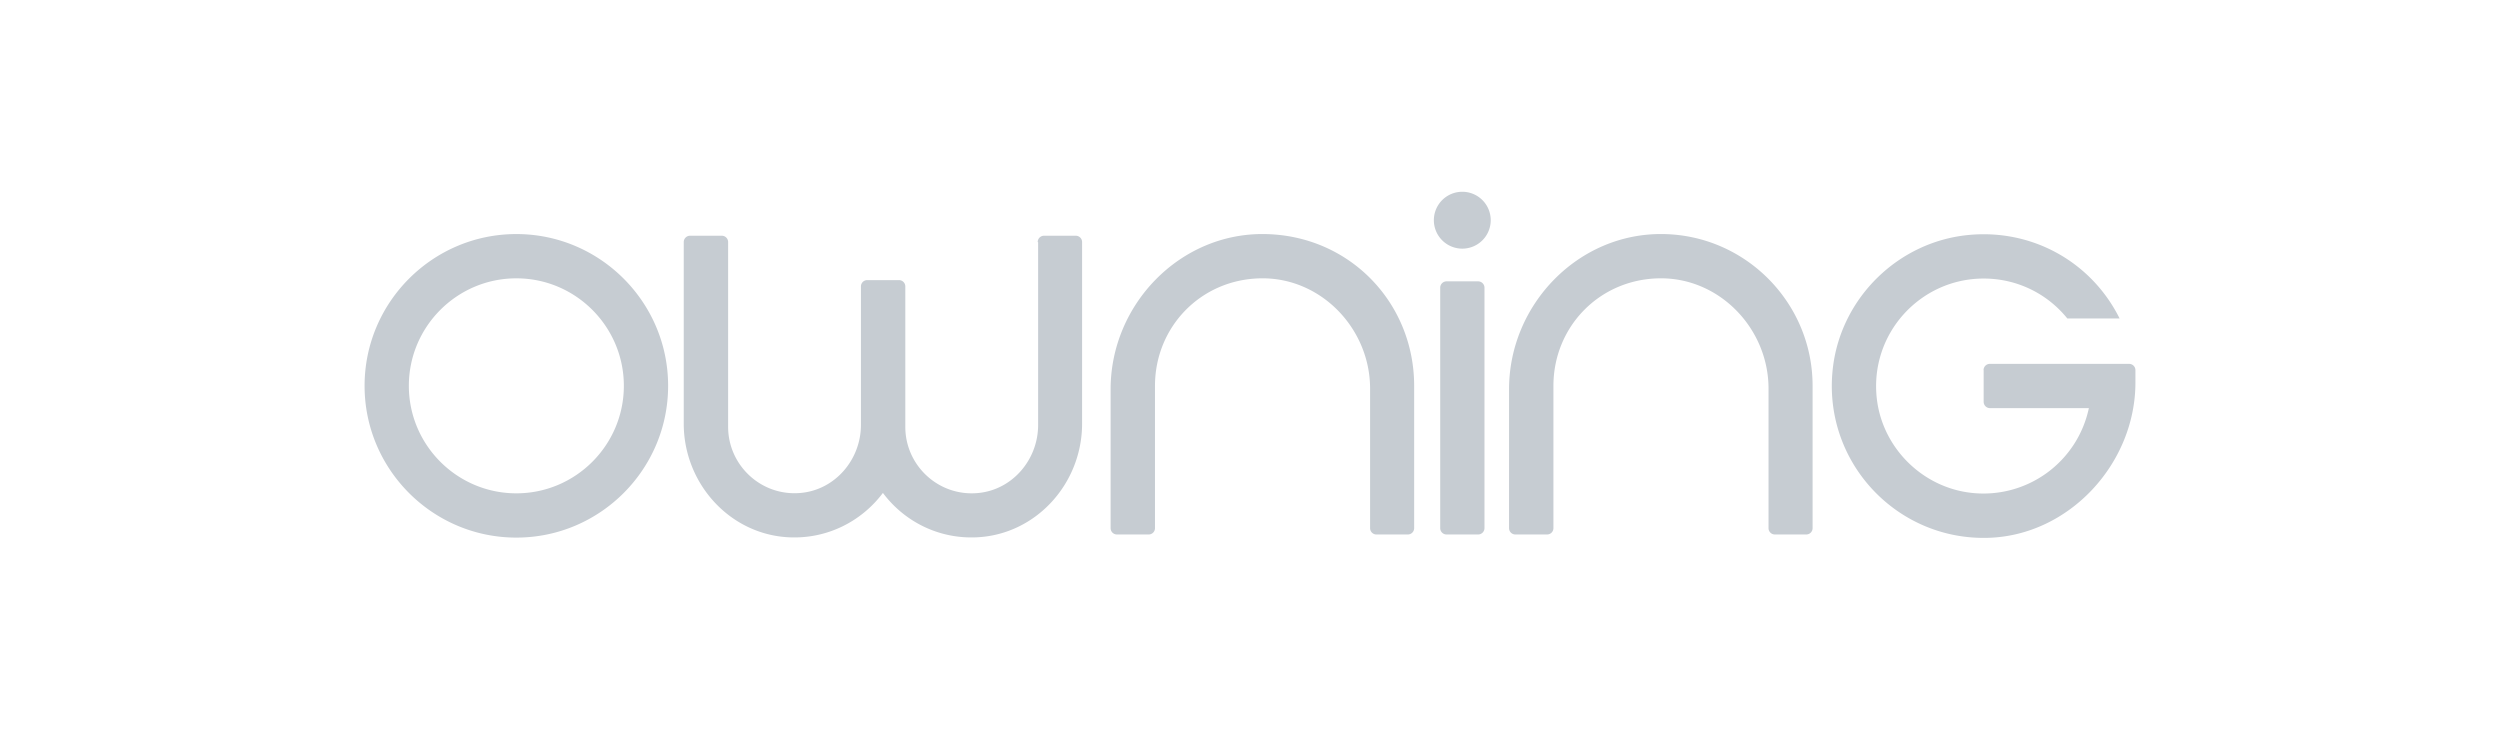 <svg xmlns="http://www.w3.org/2000/svg" width="240" height="70" fill="none"><g fill="#C6CCD2" clip-path="url(#a)"><path d="M49.57 51.61C41.54 51.61 35 45.07 35 37.04s6.54-14.57 14.57-14.57 14.57 6.54 14.57 14.57-6.54 14.57-14.57 14.57m0-24.89c-5.69 0-10.32 4.63-10.32 10.32s4.63 10.32 10.32 10.32 10.32-4.63 10.32-10.32-4.63-10.32-10.32-10.32M135.179 51.31h-3.04c-.34 0-.61-.27-.61-.61V37.31c0-5.77-4.72-10.69-10.5-10.59s-10.15 4.69-10.15 10.32V50.7c0 .34-.27.61-.61.61h-3.04c-.34 0-.61-.27-.61-.61V37.37c0-8.15 6.67-15.04 14.82-14.9s14.32 6.62 14.32 14.57V50.7c0 .34-.27.61-.61.61zM173.429 51.31h-3.04c-.34 0-.61-.27-.61-.61V37.31c0-5.77-4.72-10.69-10.5-10.59s-10.15 4.69-10.15 10.32V50.7c0 .34-.27.61-.61.61h-3.04c-.34 0-.61-.27-.61-.61V37.37c0-8.15 6.67-15.04 14.82-14.9 7.92.13 14.32 6.62 14.32 14.57V50.7c0 .34-.27.61-.61.61zM99.66 23.26V40.8c0 3.32-2.46 6.22-5.76 6.53-3.79.36-6.99-2.63-6.99-6.35V27.5c0-.34-.27-.61-.61-.61h-3.04c-.34 0-.61.27-.61.61v13.29c0 3.32-2.46 6.22-5.76 6.53-3.79.36-6.99-2.63-6.99-6.35V23.24c0-.34-.27-.61-.61-.61h-3.04c-.34 0-.61.27-.61.61v17.44c0 5.7 4.38 10.61 10.07 10.9 3.7.19 7.01-1.54 9.05-4.26 2.04 2.73 5.35 4.45 9.05 4.26 5.7-.29 10.071-5.2 10.071-10.9V23.24c0-.34-.27-.61-.61-.61h-3.04c-.34 0-.61.27-.61.61zM140.38 23.87a2.73 2.73 0 1 0 0-5.46 2.73 2.73 0 0 0 0 5.46M141.9 27.01h-3.03a.61.61 0 0 0-.61.61V50.7c0 .337.273.61.61.61h3.03a.61.61 0 0 0 .61-.61V27.62a.61.61 0 0 0-.61-.61M190.431 35.53v3.04c0 .34.27.61.61.61h9.49a10.34 10.34 0 0 1-11.22 8.14c-4.75-.5-8.61-4.33-9.14-9.08-.69-6.22 4.18-11.5 10.26-11.5 3.18 0 6.09 1.43 8.03 3.83h5.02c-2.7-5.42-8.38-8.61-14.52-8.01-6.69.65-12.15 5.96-12.99 12.63-1.13 9.03 6.06 16.73 14.94 16.44 7.76-.25 14.09-7.15 14.09-14.91v-1.18c0-.34-.27-.61-.61-.61h-13.36c-.34 0-.61.27-.61.61z"></path></g><defs><clipPath id="a"><path fill="#fff" d="M0 .01h240v70H0z"></path></clipPath></defs></svg>